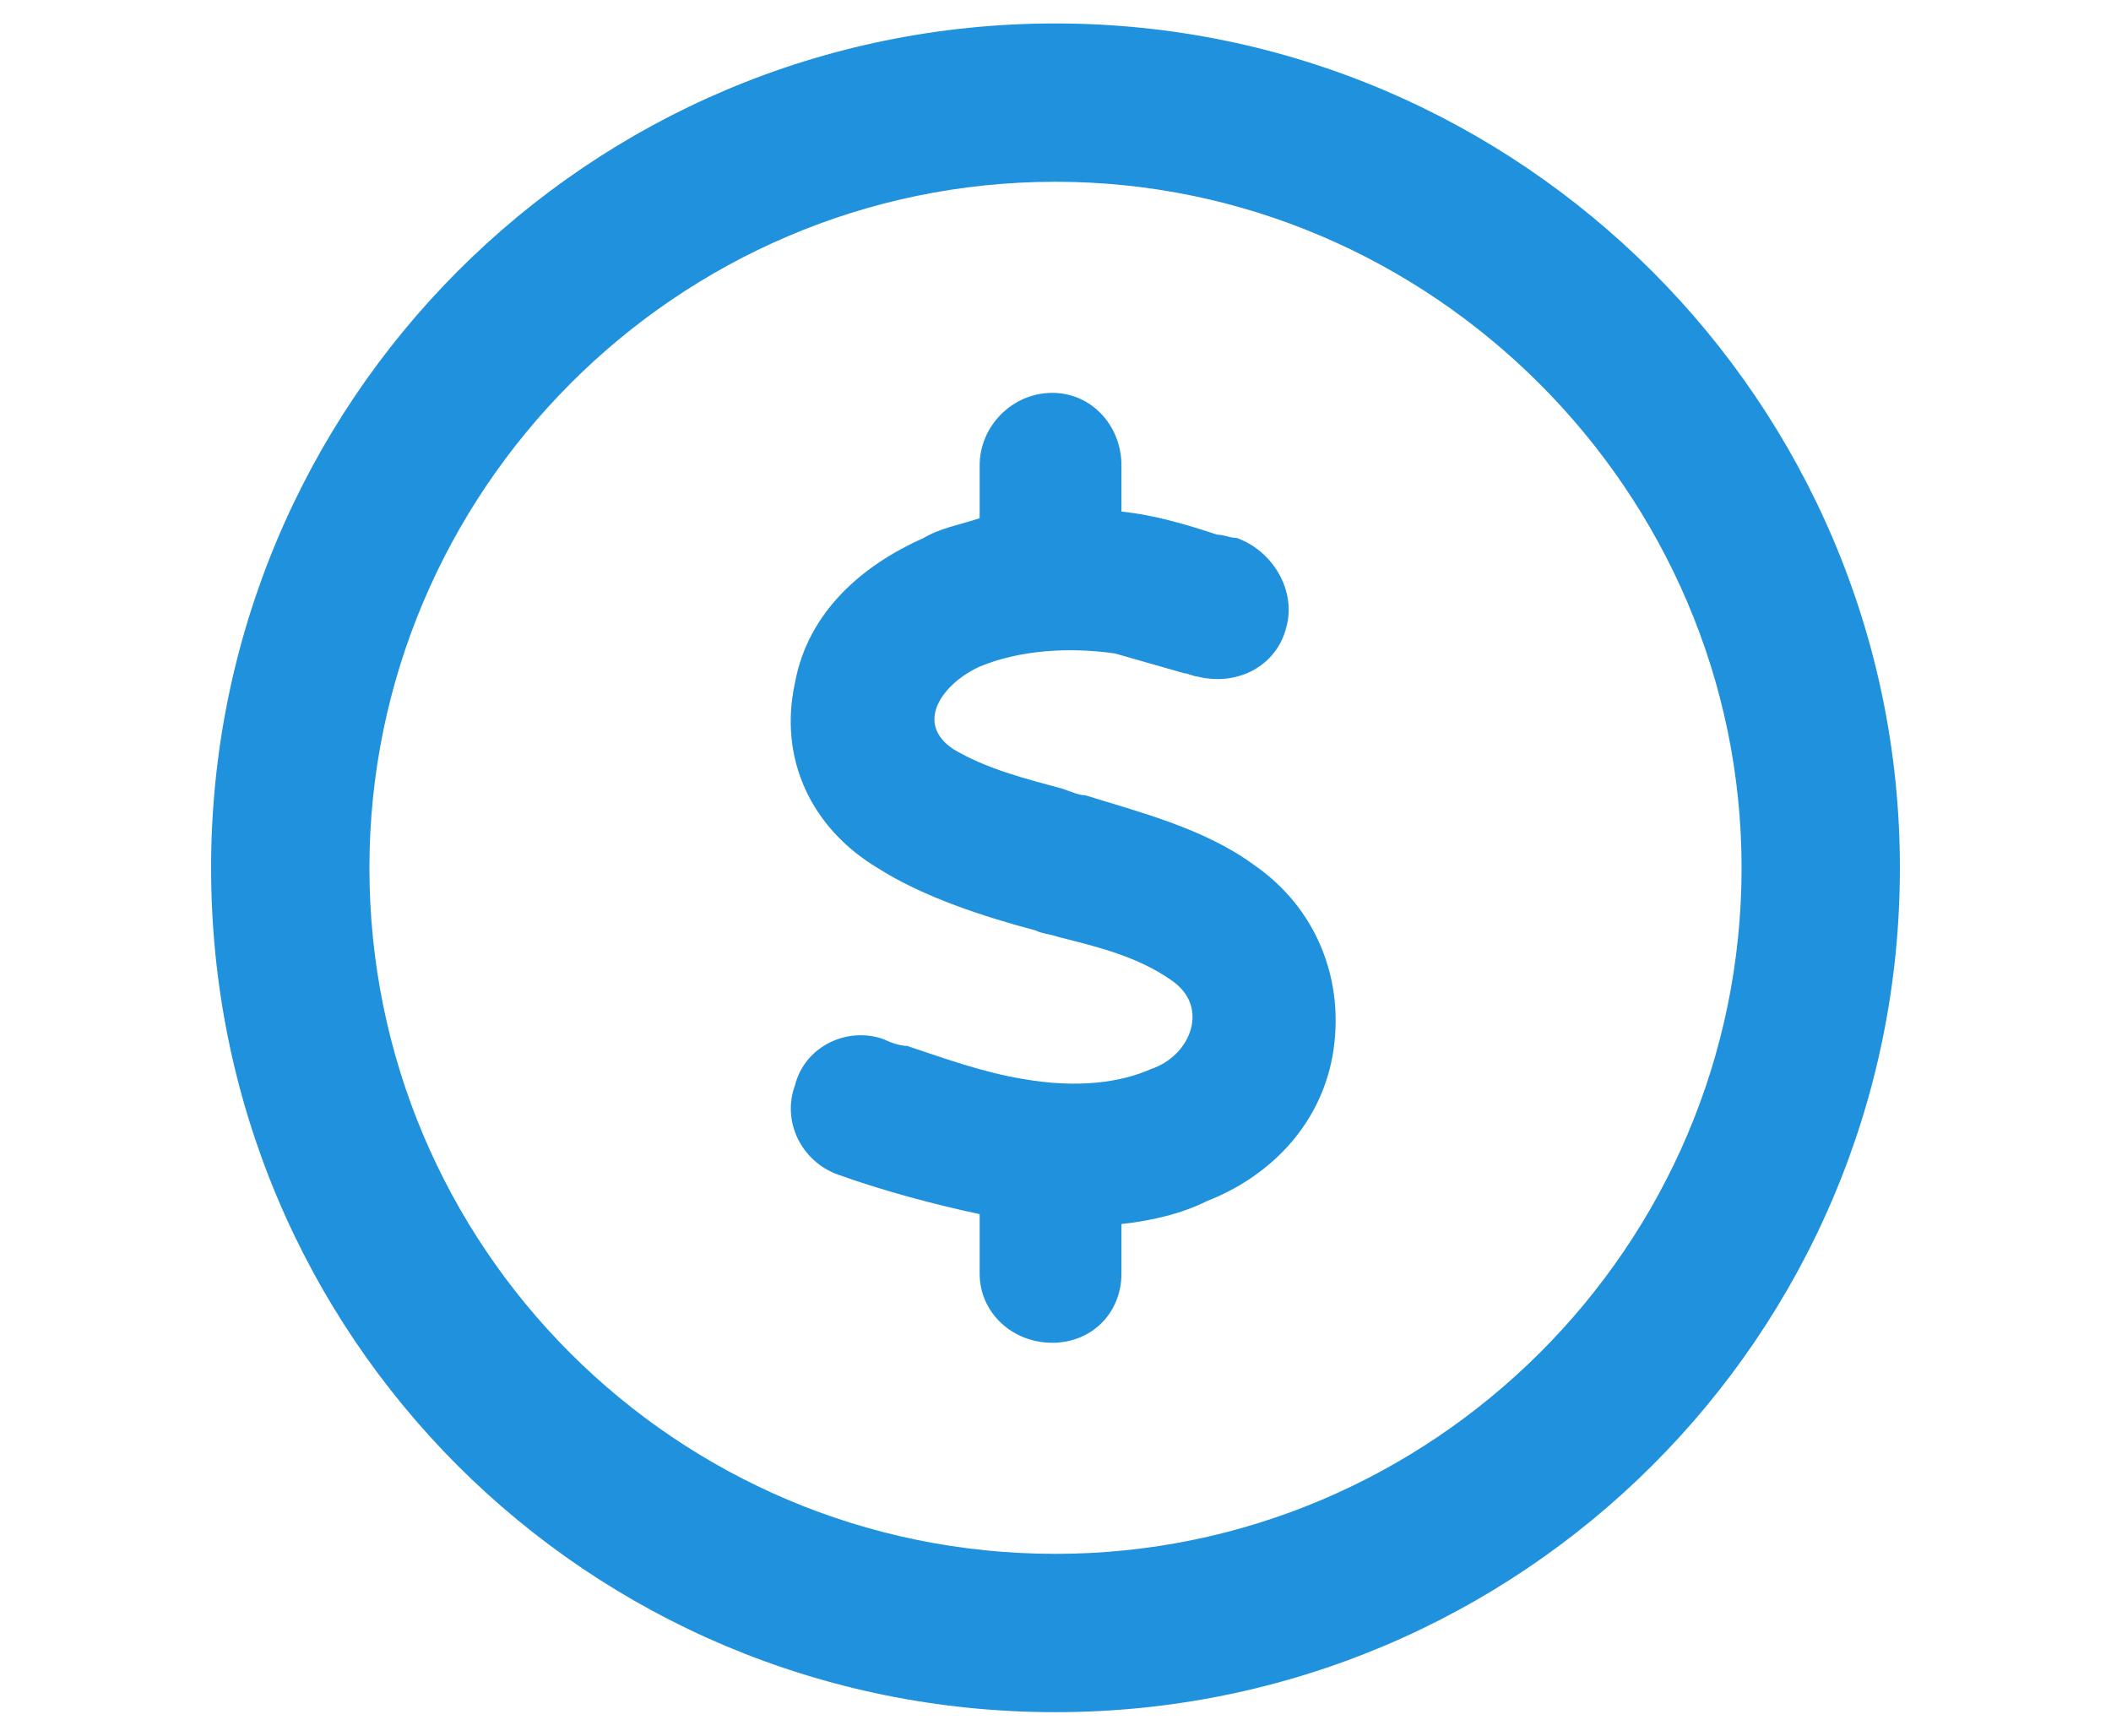 <svg width="45" height="37" viewBox="0 0 45 37" fill="none" xmlns="http://www.w3.org/2000/svg">
<path d="M23.906 10.906C24.609 10.977 25.312 11.188 25.945 11.398C26.086 11.398 26.227 11.469 26.367 11.469C27.141 11.75 27.633 12.594 27.422 13.367C27.211 14.211 26.367 14.633 25.523 14.422C25.453 14.422 25.312 14.352 25.242 14.352C24.75 14.211 24.258 14.07 23.766 13.93C22.781 13.789 21.727 13.859 20.883 14.211C20.109 14.562 19.477 15.406 20.32 15.969C21.023 16.391 21.867 16.602 22.641 16.812C22.852 16.883 22.992 16.953 23.133 16.953C24.258 17.305 25.664 17.656 26.719 18.43C28.055 19.344 28.688 20.891 28.406 22.508C28.125 24.055 27 25.109 25.734 25.602C25.172 25.883 24.539 26.023 23.906 26.094V27.148C23.906 27.992 23.273 28.625 22.43 28.625C21.586 28.625 20.883 27.992 20.883 27.148V25.883C19.898 25.672 18.844 25.391 17.859 25.039C17.086 24.758 16.664 23.914 16.945 23.141C17.156 22.297 18.07 21.875 18.844 22.156C18.984 22.227 19.195 22.297 19.336 22.297C20.18 22.578 20.953 22.859 21.797 23C22.992 23.211 23.906 23.07 24.539 22.789C25.383 22.508 25.805 21.453 24.961 20.891C24.258 20.398 23.414 20.188 22.57 19.977C22.359 19.906 22.219 19.906 22.078 19.836C21.023 19.555 19.688 19.133 18.703 18.5C17.297 17.656 16.594 16.18 16.945 14.562C17.227 13.016 18.422 12.031 19.688 11.469C20.039 11.258 20.461 11.188 20.883 11.047V9.922C20.883 9.078 21.586 8.375 22.43 8.375C23.273 8.375 23.906 9.078 23.906 9.922V10.906ZM40.5 18.5C40.5 28.484 32.414 36.5 22.5 36.5C12.516 36.5 4.5 28.484 4.5 18.5C4.5 8.586 12.516 0.5 22.5 0.5C32.414 0.5 40.5 8.586 40.5 18.5ZM22.5 3.875C14.414 3.875 7.875 10.484 7.875 18.5C7.875 26.586 14.414 33.125 22.5 33.125C30.516 33.125 37.125 26.586 37.125 18.5C37.125 10.484 30.516 3.875 22.5 3.875Z" fill="#2091DD"/>
</svg>
